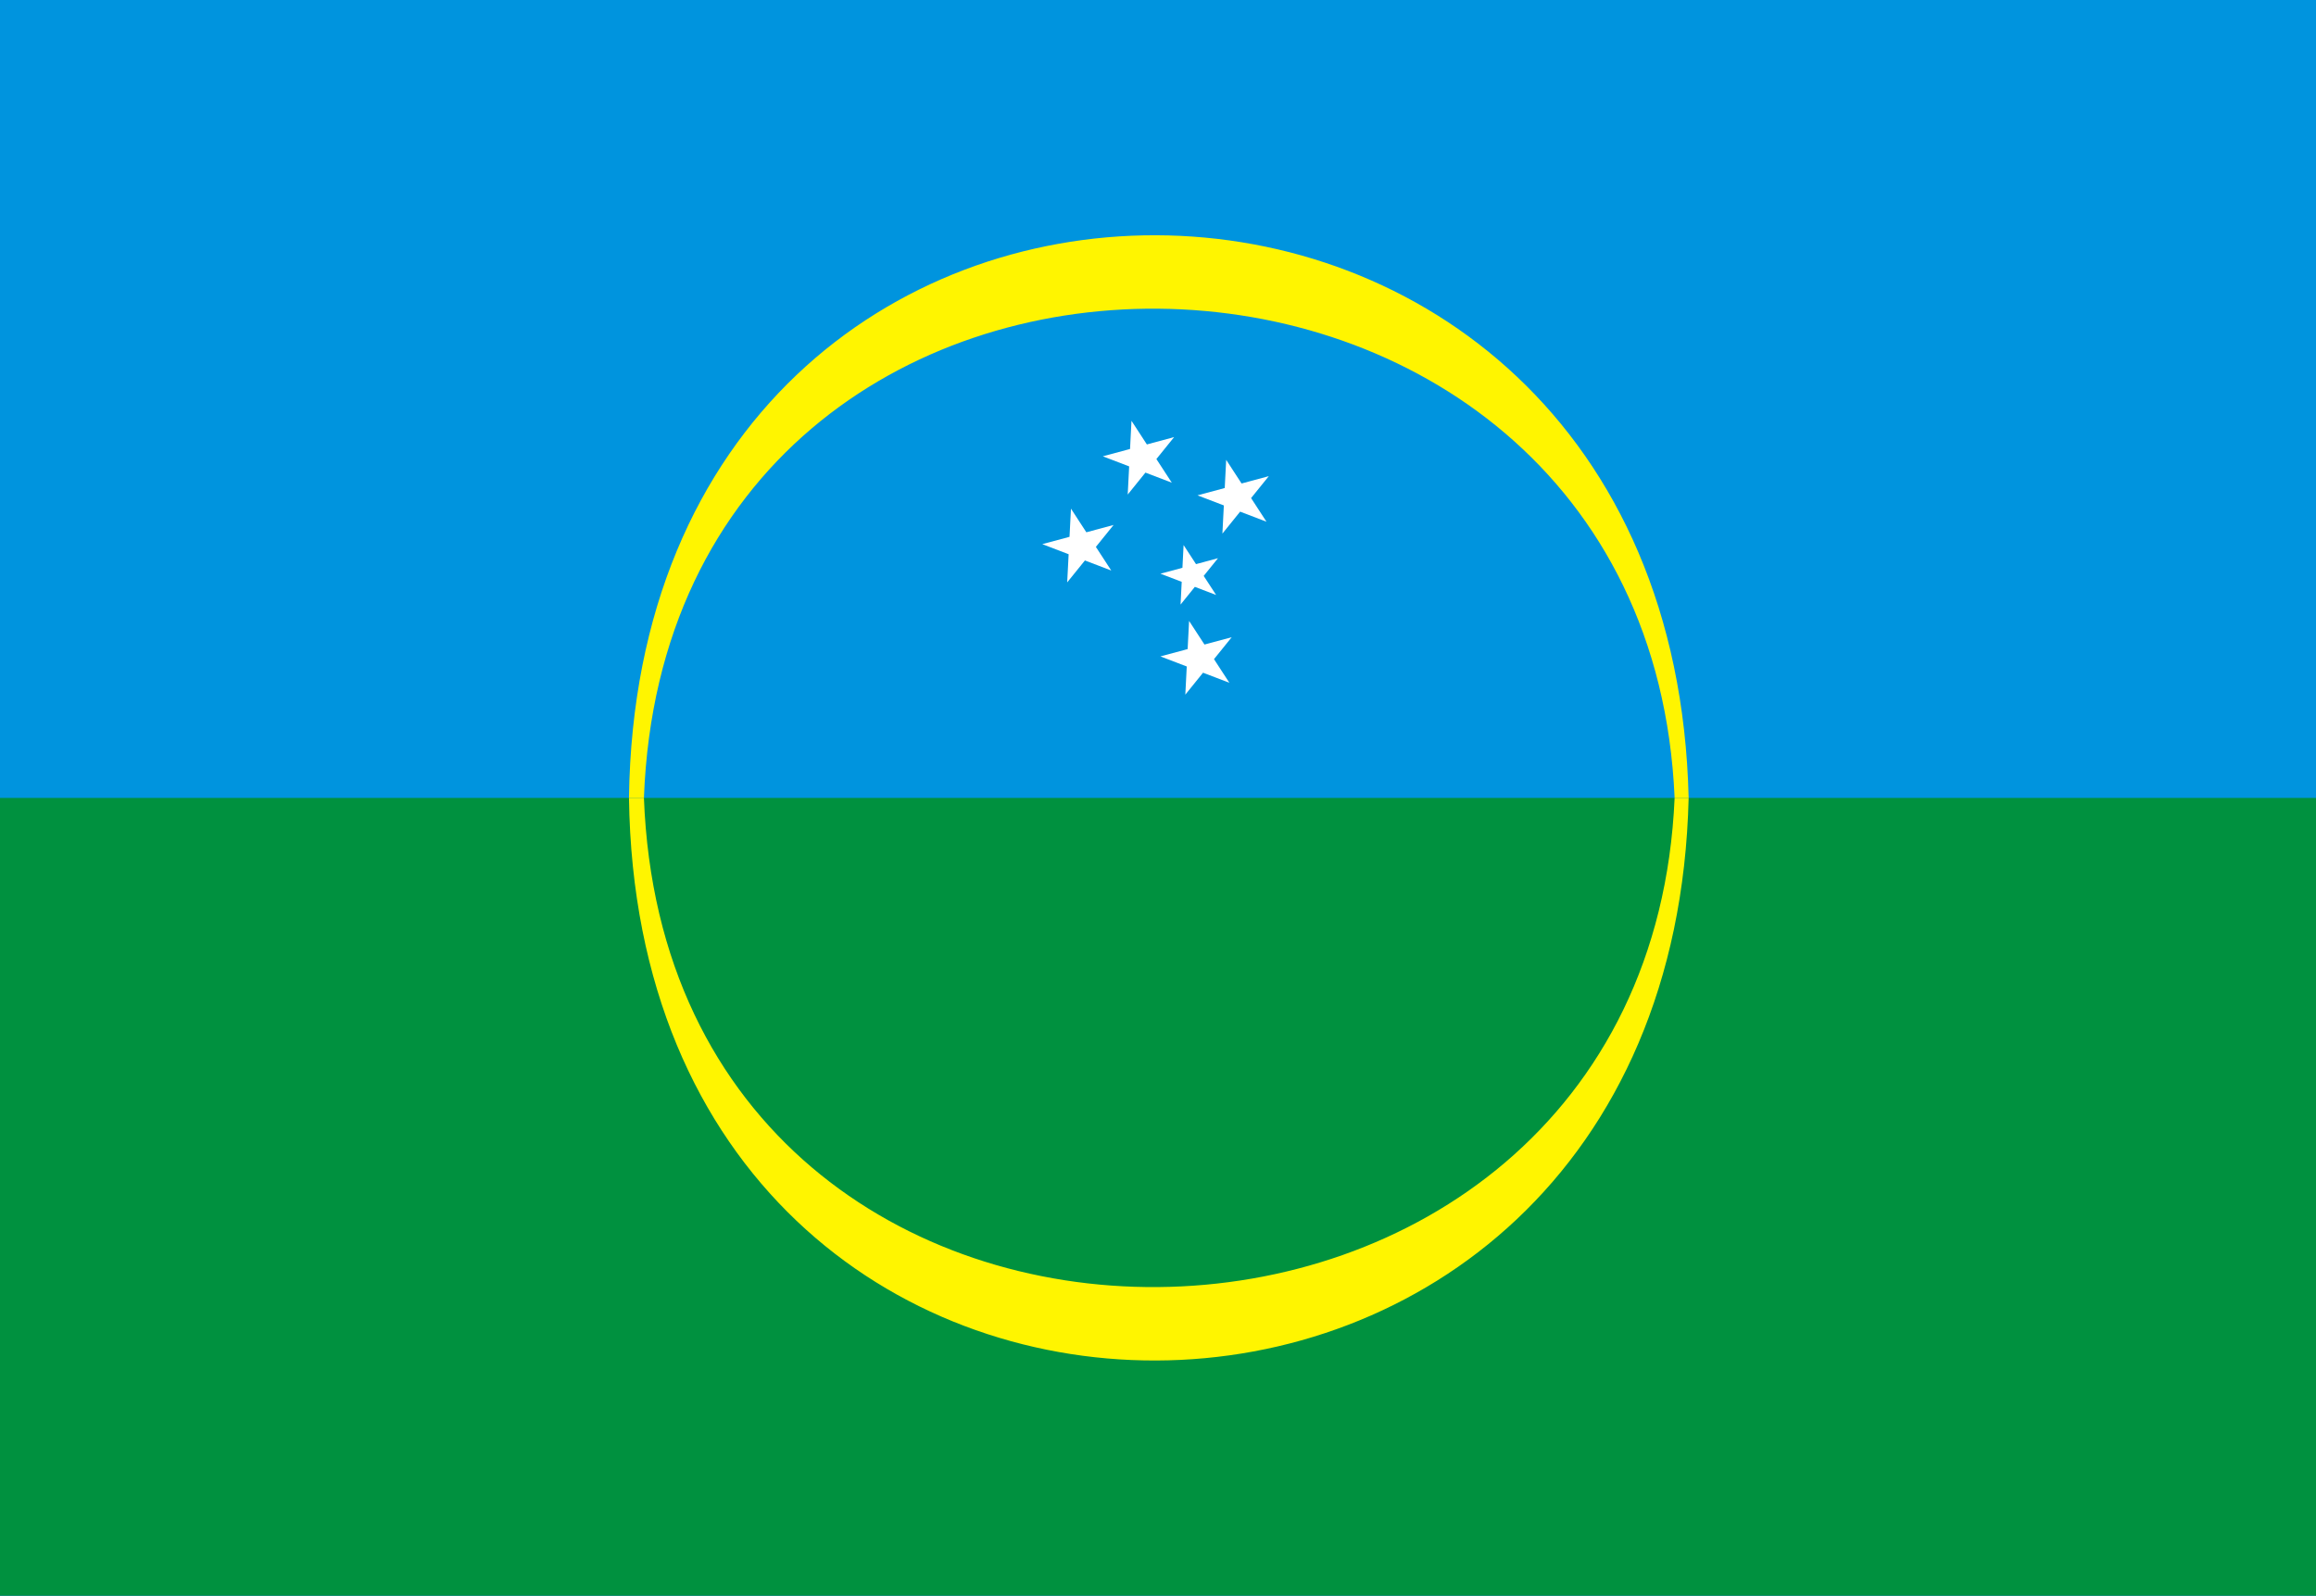 <?xml version="1.0" encoding="UTF-8" standalone="no"?>
<!DOCTYPE svg PUBLIC "-//W3C//DTD SVG 20010904//EN"
"http://www.w3.org/TR/2001/REC-SVG-20010904/DTD/svg10.dtd">
<!-- Created with Sodipodi ("http://www.sodipodi.com/") -->
<svg
   xml:space="preserve"
   width="200mm"
   height="137.81mm"
   style="shape-rendering:geometricPrecision; text-rendering:geometricPrecision; image-rendering:optimizeQuality; fill-rule:evenodd; clip-rule:evenodd"
   viewBox="0 0 200 137.81"
   version="1.0"
   sodipodi:version="0.33beta"
   sodipodi:docname="C:\Documents and Settings\Sergio\Desktop\Bandeira_Goioere_Parana_Brasil.svg"
   xmlns="http://www.w3.org/2000/svg"
   xmlns:sodipodi="http://sodipodi.sourceforge.net/DTD/sodipodi-0.dtd"
   xmlns:ns="http://web.resource.org/cc/"
   xmlns:rdf="http://www.w3.org/1999/02/22-rdf-syntax-ns#"
   xmlns:xml="http://www.w3.org/XML/1998/namespace"
   xmlns:dc="http://purl.org/dc/elements/1.1/"
   xmlns:xlink="http://www.w3.org/1999/xlink"
   id="svg559">
  <rect x="0" y="0" width="200" height="137.81" fill="#333333" stroke="none"/>
  <sodipodi:namedview
     id="namedview577" />
  <defs
     id="defs560">
    <style
       type="text/css"
       id="style561">.str0 {stroke:#1F1A17;stroke-width:0.076}
    .fil2 {fill:#00923F}
    .fil0 {fill:#0093DD}
    .fil3 {fill:#DA251D}
    .fil1 {fill:white}</style>
    <sodipodi:namedview
       id="base"
       style="fill:#ffffff;fill-opacity:1;stroke:#000000;stroke-opacity:1;" />
  </defs>
  <g
     id="g602">
    <rect
       id="_136304128"
       class="fil0 str0"
       width="200"
       height="137.809"
       style="font-size:12.000;fill:#0094de;stroke:none;fill-opacity:1;" />
    <g
       id="g568"
       style="font-size:12.000;fill:#ffffff;stroke:none;">
      <polygon
         id="path10087"
         class="fil1"
         points="109.368,45.059 107.092,44.189 105.562,46.084 105.686,43.652 103.411,42.782 105.763,42.148 105.888,39.715 107.217,41.757 109.569,41.123 108.038,43.018 "
         style="fill:#ffffff;fill-opacity:1;stroke:none;stroke-opacity:1;" />
      <polygon
         id="path10087_0"
         class="fil1"
         points="101.191,41.687 98.915,40.817 97.385,42.712 97.509,40.28 95.234,39.41 97.586,38.776 97.71,36.343 99.04,38.385 101.392,37.751 99.861,39.646 "
         style="fill:#ffffff;fill-opacity:1;stroke:none;stroke-opacity:1;" />
      <polygon
         id="path10087_1"
         class="fil1"
         points="95.964,49.274 93.689,48.404 92.158,50.299 92.283,47.867 90.007,46.996 92.359,46.363 92.484,43.93 93.813,45.972 96.165,45.338 94.635,47.233 "
         style="fill:#ffffff;fill-opacity:1;stroke:none;stroke-opacity:1;" />
      <polygon
         id="path10087_2"
         class="fil1"
         points="106.164,58.969 103.889,58.099 102.359,59.994 102.483,57.561 100.208,56.691 102.56,56.058 102.684,53.625 104.013,55.666 106.366,55.033 104.835,56.928 "
         style="fill:#ffffff;fill-opacity:1;stroke:none;stroke-opacity:1;" />
      <polygon
         id="path10087_3"
         class="fil1"
         points="105.019,51.386 103.183,50.684 101.948,52.214 102.048,50.251 100.212,49.548 102.11,49.037 102.21,47.074 103.283,48.721 105.181,48.21 103.946,49.739 "
         style="fill:#ffffff;fill-opacity:1;stroke:none;stroke-opacity:1;" />
    </g>
    <rect
       id="_136944912"
       class="fil2 str0"
       y="68.91"
       width="200"
       height="68.9"
       style="font-size:12.000;fill:#00913f;stroke:none;fill-opacity:1;" />
    <path
       id="_136942608"
       class="fil3"
       d="M55.607 68.91c2.147,57.074 86.594,55.59 89.006,0 0.447,0 0.246,0 1.211,0 -1.538,64.536 -90.614,65.042 -91.508,0 0.34,0 0.816,0 1.292,0z"
       style="font-size:12.000;fill:#fff500;stroke:none;fill-opacity:1;" />
    <path
       id="_136887632"
       class="fil3"
       d="M55.607 68.91c2.147,-57.074 86.594,-55.59 89.006,0 0.447,0 0.246,0 1.211,0 -1.538,-64.536 -90.614,-65.042 -91.508,0 0.34,0 0.816,0 1.292,0z"
       style="font-size:12.000;fill:#fff500;stroke:none;fill-opacity:1;" />
  </g>
</svg>

